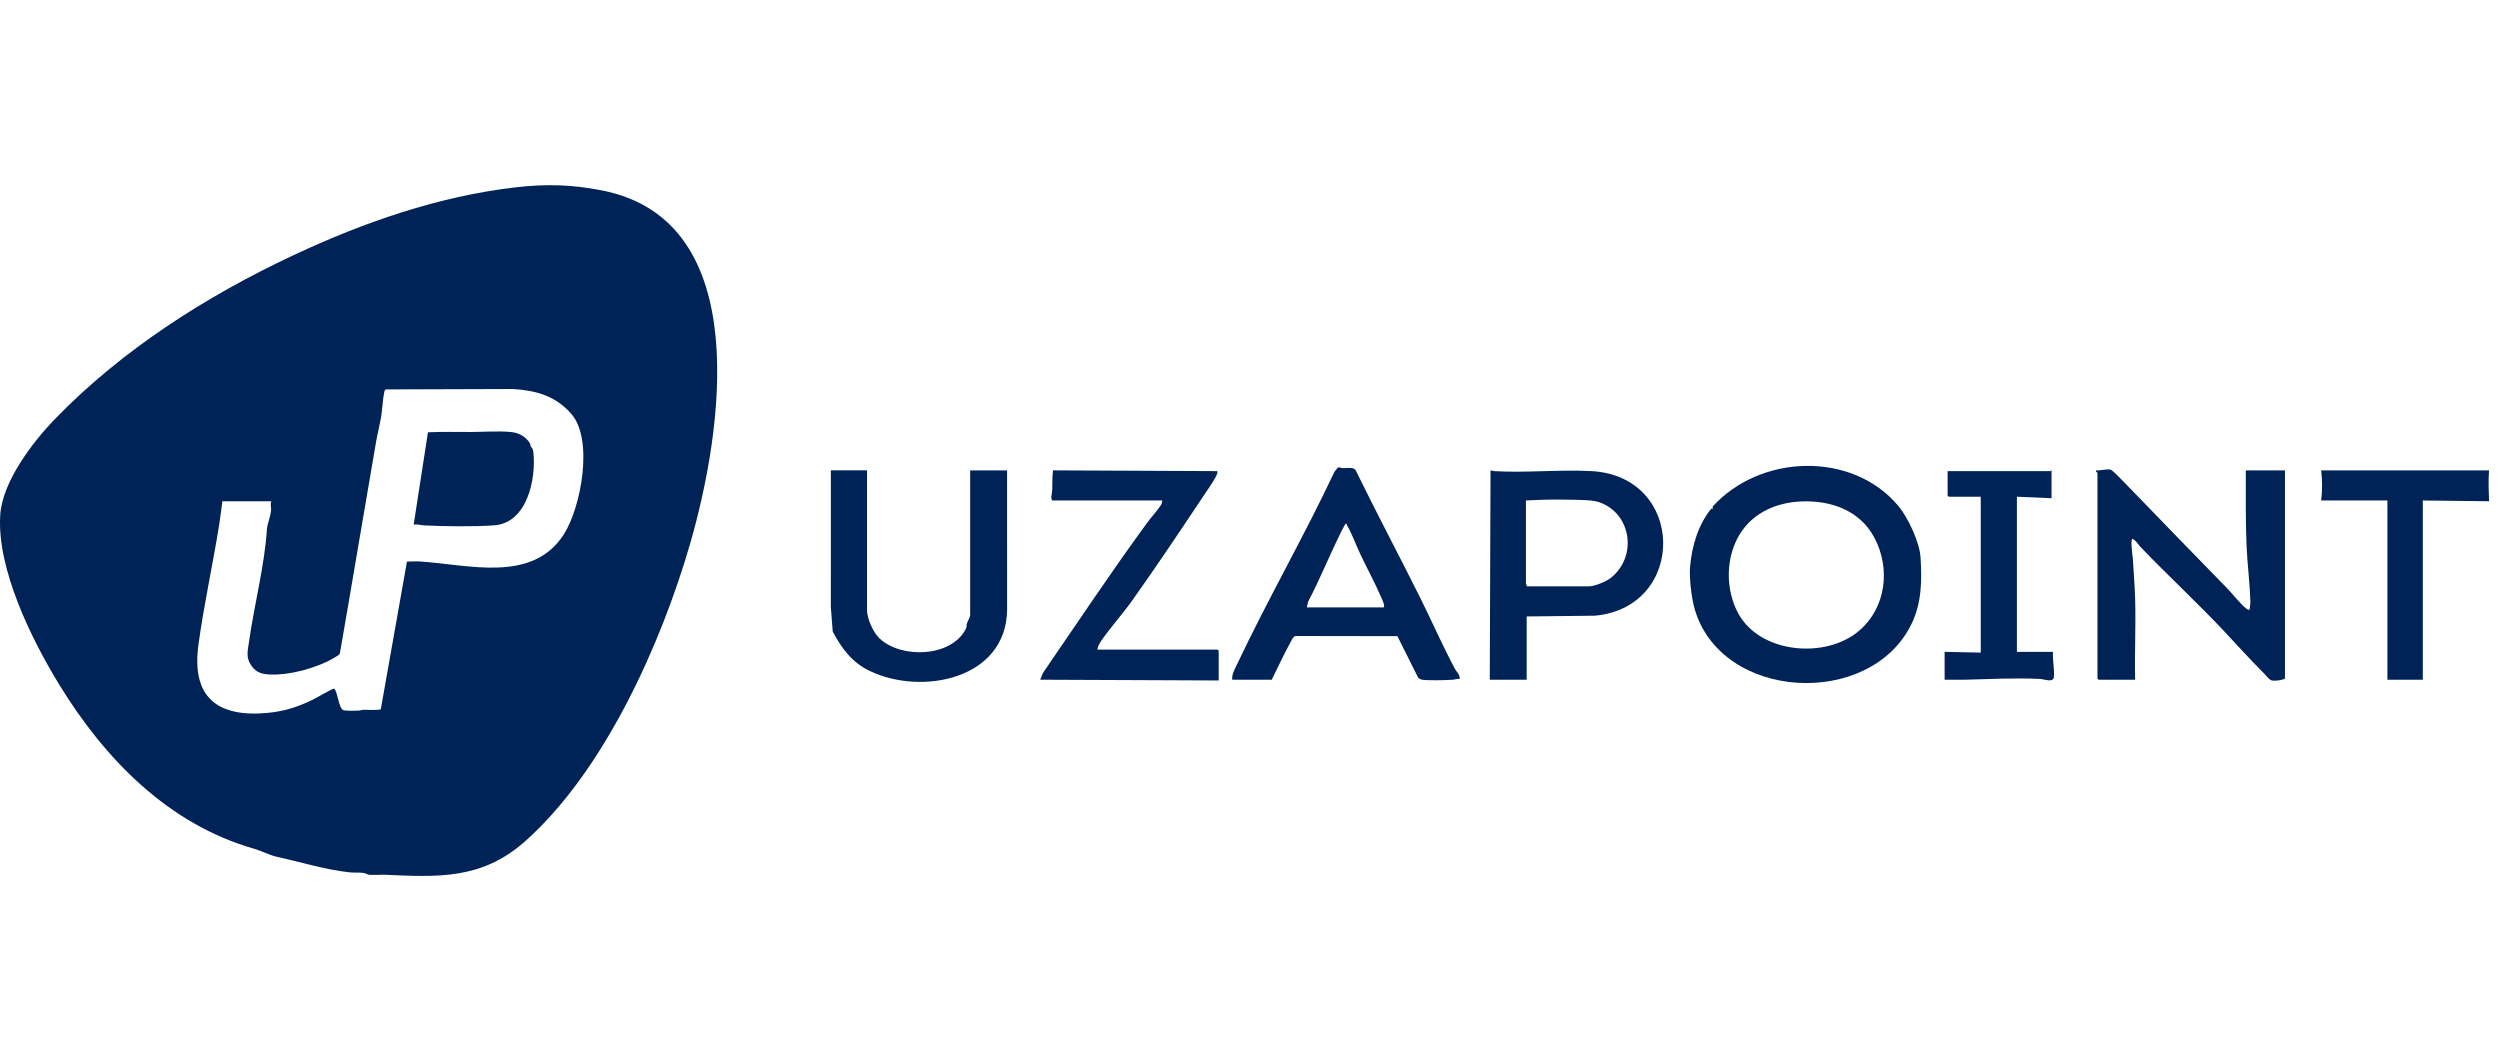 <?xml version="1.0" encoding="UTF-8"?>
<svg xmlns="http://www.w3.org/2000/svg" width="189" height="80" viewBox="0 0 189 80" fill="none">
  <path d="M27.816 66.113C27.43 65.892 26.935 66.004 26.471 65.954C24.602 65.752 22.688 65.159 20.891 64.762C20.358 64.644 19.781 64.328 19.208 64.164C12.734 62.315 7.943 57.405 4.493 51.78C2.388 48.347 -0.236 43.038 0.017 38.945C0.172 36.433 2.436 33.456 4.146 31.688C9.201 26.461 15.598 22.379 22.202 19.286C27.507 16.802 33.149 14.837 38.995 14.161C41.299 13.894 43.239 13.95 45.519 14.398C57.143 16.687 54.56 32.809 52.196 41.025C50.011 48.619 45.685 58.308 39.67 63.625C36.42 66.498 33.122 66.315 29.029 66.129C28.806 66.119 27.926 66.176 27.817 66.113H27.816ZM20.514 37.894H16.814C16.736 38.468 16.667 39.048 16.577 39.621C16.097 42.659 15.417 45.69 15.001 48.748C14.462 52.705 16.423 54.262 20.258 53.891C21.521 53.769 22.477 53.456 23.609 52.915C23.847 52.801 25.117 52.07 25.213 52.068C25.299 52.066 25.307 52.104 25.343 52.166C25.514 52.461 25.645 53.542 25.937 53.678C26.117 53.763 26.842 53.729 27.092 53.723C27.227 53.719 27.351 53.666 27.486 53.66C27.754 53.65 28.628 53.72 28.79 53.611L30.767 42.453C31.095 42.458 31.43 42.426 31.758 42.448C35.449 42.69 40.256 44.103 42.627 40.394C43.924 38.366 44.891 33.24 43.196 31.296C42.004 29.929 40.547 29.518 38.763 29.409L29.167 29.44C29.093 29.48 29.074 29.536 29.057 29.614C28.93 30.183 28.913 30.924 28.81 31.53C28.706 32.136 28.549 32.727 28.444 33.328C27.516 38.673 26.632 44.025 25.7 49.37C25.645 49.528 25.472 49.605 25.335 49.688C24.012 50.493 21.862 51.082 20.316 50.988C19.676 50.949 19.267 50.768 18.93 50.211C18.593 49.653 18.734 49.162 18.816 48.578C19.201 45.81 20.003 42.764 20.177 40.038C20.208 39.557 20.455 39.1 20.494 38.539C20.507 38.351 20.416 38.12 20.515 37.894L20.514 37.894Z" fill="#002357"></path>
  <path d="M129.478 38.293C133.07 34.343 139.996 34.072 143.508 38.24C144.235 39.102 145.122 40.99 145.193 42.133C145.302 43.88 145.284 45.569 144.517 47.156C141.405 53.597 130.058 53.008 128.095 45.968C127.873 45.171 127.695 43.633 127.771 42.82C127.916 41.261 128.375 39.692 129.364 38.464C129.509 38.494 129.487 38.42 129.478 38.294V38.293ZM136.127 37.911C134.114 38.007 132.267 38.899 131.327 40.74C130.454 42.449 130.494 44.669 131.404 46.358C133.05 49.414 138.024 49.845 140.55 47.685C142.599 45.933 142.942 42.961 141.691 40.626C140.586 38.565 138.373 37.804 136.127 37.911Z" fill="#002357"></path>
  <path d="M158.569 35.759C158.557 35.715 158.415 35.67 158.455 35.56C158.814 35.593 159.21 35.437 159.564 35.504C159.699 35.529 160.587 36.46 160.762 36.641C163.3 39.264 165.858 41.904 168.419 44.525C168.785 44.9 169.47 45.782 169.866 46.038C169.937 46.083 169.979 46.108 170.068 46.092C170.095 45.866 170.135 45.669 170.128 45.435C170.084 44.054 169.896 42.616 169.838 41.227C169.76 39.344 169.787 37.45 169.784 35.56H172.744V51.301C172.52 51.426 172.01 51.493 171.749 51.442C171.543 51.402 171.291 51.038 171.152 50.901C170.113 49.873 169.15 48.79 168.164 47.74C166.115 45.557 163.893 43.516 161.812 41.339C161.629 41.147 161.482 40.852 161.217 40.739C161.033 40.733 161.236 42.104 161.244 42.249C161.308 43.269 161.388 44.306 161.418 45.32C161.477 47.338 161.369 49.367 161.416 51.386H158.655C158.648 51.386 158.569 51.306 158.569 51.3V35.758V35.759Z" fill="#002357"></path>
  <path d="M93.157 51.387C93.115 50.957 93.357 50.572 93.534 50.198C95.848 45.299 98.573 40.576 100.881 35.674L101.127 35.359C101.243 35.286 101.375 35.386 101.497 35.39C101.802 35.4 102.306 35.284 102.484 35.541C104.075 38.803 105.782 42.007 107.4 45.256C108.277 47.017 109.064 48.834 109.997 50.572C110.122 50.805 110.389 51.018 110.35 51.33C110.164 51.303 109.992 51.379 109.811 51.389C109.229 51.424 108.081 51.458 107.529 51.389C107.399 51.373 107.321 51.315 107.219 51.244L105.644 48.094L97.964 48.081C97.767 48.087 97.63 48.436 97.53 48.615C97.031 49.517 96.609 50.465 96.145 51.386H93.156L93.157 51.387ZM98.793 45.921H104.572C104.775 45.921 104.485 45.306 104.439 45.2C103.958 44.083 103.364 42.999 102.843 41.9C102.512 41.201 102.221 40.38 101.838 39.714C101.804 39.656 101.841 39.571 101.726 39.602C101.695 39.609 101.457 40.077 101.42 40.151C100.541 41.908 99.808 43.742 98.897 45.484L98.793 45.921Z" fill="#002357"></path>
  <path d="M115.417 46.604V51.386H112.627L112.684 35.56C112.79 35.577 112.885 35.613 112.994 35.619C115.377 35.756 117.897 35.491 120.287 35.614C127.465 35.982 127.547 45.914 120.569 46.547L115.417 46.604H115.417ZM115.417 44.327H120.113C120.552 44.327 121.414 43.974 121.763 43.699C123.799 42.1 123.367 38.831 120.898 37.964C120.372 37.779 119.245 37.793 118.636 37.778C117.545 37.75 116.446 37.776 115.36 37.837V44.128C115.36 44.158 115.448 44.255 115.417 44.327V44.327Z" fill="#002357"></path>
  <path d="M65.546 35.56V46.12C65.546 46.764 66.009 47.805 66.484 48.256C68.114 49.803 71.868 49.702 72.992 47.589C73.12 47.349 73.046 47.339 73.088 47.172C73.148 46.928 73.345 46.7 73.345 46.462V35.56H76.135L76.137 46.123C76.061 51.347 69.681 52.621 65.734 50.714C64.386 50.063 63.629 49.012 62.954 47.744L62.811 45.895L62.813 35.559H65.546V35.56Z" fill="#002357"></path>
  <path d="M79.579 37.837C79.386 37.777 79.546 37.22 79.55 37.068C79.566 36.562 79.541 36.062 79.607 35.559L92.019 35.617C92.192 35.771 91.321 36.989 91.182 37.197C89.356 39.934 87.492 42.734 85.575 45.427C84.836 46.464 83.891 47.496 83.204 48.521C83.091 48.689 82.979 48.907 82.967 49.11H92.047C92.053 49.11 92.133 49.189 92.133 49.195V51.444L78.64 51.386L78.844 50.879C81.445 47.086 83.99 43.265 86.702 39.552C87.017 39.12 87.472 38.633 87.749 38.208C87.822 38.097 87.867 37.971 87.863 37.837H79.579V37.837Z" fill="#002357"></path>
  <path d="M188.173 35.56C188.107 36.34 188.148 37.109 188.173 37.894L183.164 37.837V51.386H180.488V37.837H175.479C175.576 37.103 175.567 36.295 175.479 35.56H188.174H188.173Z" fill="#002357"></path>
  <path d="M155.097 37.666L152.478 37.552V49.279H155.211C155.153 49.905 155.338 50.57 155.27 51.189C155.221 51.633 154.553 51.343 154.217 51.327C152.317 51.233 150.36 51.344 148.467 51.389C147.983 51.4 147.496 51.375 147.013 51.386V49.28L149.745 49.337V37.552H147.326C147.32 37.552 147.24 37.473 147.24 37.467V35.617H155.011C155.028 35.617 155.055 35.544 155.097 35.56V37.666V37.666Z" fill="#002357"></path>
  <path d="M129.479 38.292C129.487 38.419 129.51 38.494 129.364 38.464C129.392 38.429 129.397 38.382 129.479 38.292Z" fill="#36ECCB"></path>
  <path d="M40.117 33.72C40.188 33.861 40.289 33.886 40.321 34.171C40.545 36.218 39.853 39.549 37.34 39.718C35.792 39.822 33.601 39.799 32.041 39.718C31.793 39.705 31.539 39.614 31.274 39.659L32.353 32.681C33.445 32.63 34.539 32.661 35.632 32.658C36.619 32.655 37.645 32.566 38.639 32.663C39.241 32.721 39.74 33.001 40.066 33.515C40.102 33.572 40.085 33.658 40.117 33.72L40.117 33.72Z" fill="#002357"></path>
</svg>
